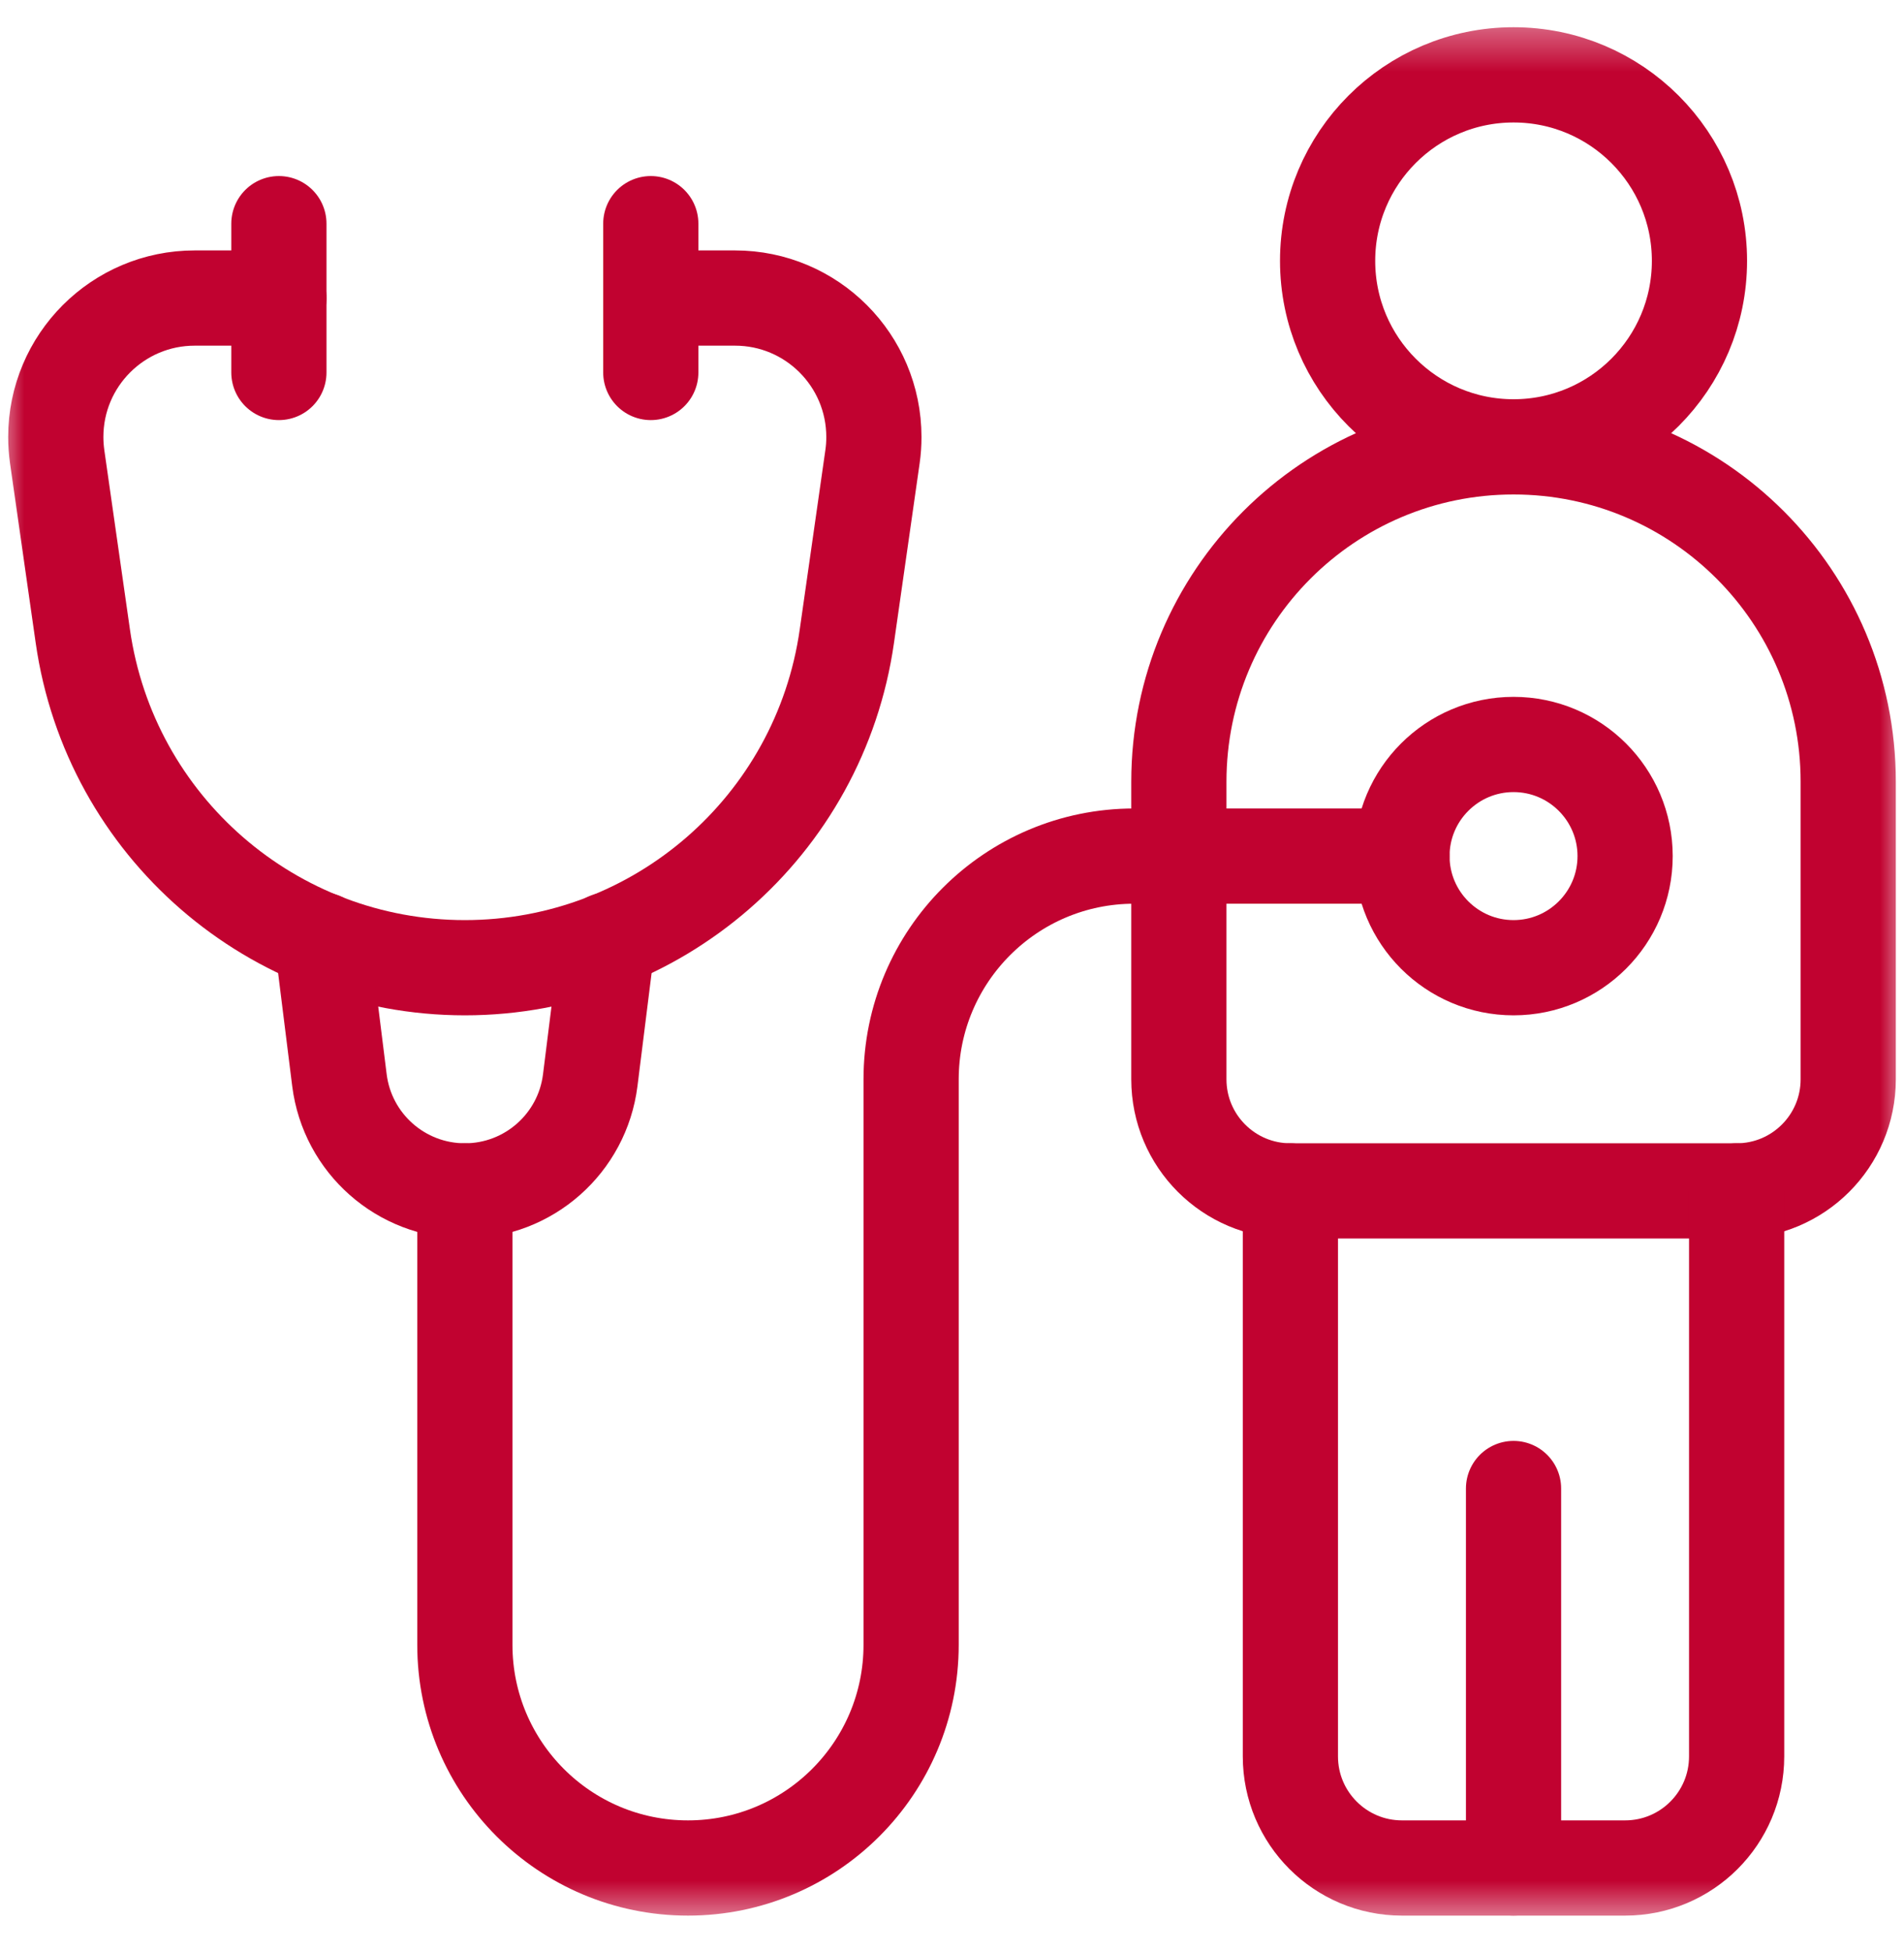 <?xml version="1.0" encoding="UTF-8"?> <svg xmlns="http://www.w3.org/2000/svg" width="40" height="41" viewBox="0 0 40 41" fill="none"><g clip-path="url(#clip0_1161_10723)"><mask id="mask0_1161_10723" style="mask-type:luminance" maskUnits="userSpaceOnUse" x="0" y="0" width="40" height="41"><path d="M0 0.4H40V40.4H0V0.4Z" fill="white"></path></mask><g mask="url(#mask0_1161_10723)"><path d="M5.859 6.259H4.09C2.478 6.259 1.172 7.566 1.172 9.177C1.172 9.315 1.182 9.453 1.201 9.59L1.74 13.361C2.311 17.355 5.731 20.322 9.766 20.322C13.8 20.322 17.221 17.355 17.791 13.361L18.33 9.59C18.35 9.453 18.359 9.315 18.359 9.177C18.359 7.566 17.053 6.259 15.442 6.259H13.672" stroke="#C10230" stroke-width="2" stroke-miterlimit="10" stroke-linecap="round" stroke-linejoin="round"></path><path d="M5.859 4.697V7.822" stroke="#C10230" stroke-width="2" stroke-miterlimit="10" stroke-linecap="round" stroke-linejoin="round"></path><path d="M13.672 4.697V7.822" stroke="#C10230" stroke-width="2" stroke-miterlimit="10" stroke-linecap="round" stroke-linejoin="round"></path><path d="M6.764 19.741L7.131 22.684C7.298 24.012 8.427 25.009 9.766 25.009C11.105 25.009 12.234 24.012 12.4 22.684L12.768 19.741" stroke="#C10230" stroke-width="2" stroke-miterlimit="10" stroke-linecap="round" stroke-linejoin="round"></path><path d="M27.891 5.478C27.891 3.321 29.64 1.572 31.797 1.572C33.954 1.572 35.703 3.321 35.703 5.478C35.703 7.635 33.954 9.384 31.797 9.384C29.64 9.384 27.891 7.635 27.891 5.478Z" stroke="#C10230" stroke-width="2" stroke-miterlimit="10" stroke-linecap="round" stroke-linejoin="round"></path><path d="M38.828 22.666V16.416C38.828 12.532 35.68 9.384 31.797 9.384C27.914 9.384 24.766 12.532 24.766 16.416V22.666C24.766 23.96 25.815 25.009 27.109 25.009H36.484C37.779 25.009 38.828 23.96 38.828 22.666Z" stroke="#C10230" stroke-width="2" stroke-miterlimit="10" stroke-linecap="round" stroke-linejoin="round"></path><path d="M27.109 25.009V36.884C27.109 38.179 28.159 39.228 29.453 39.228H34.141C35.435 39.228 36.484 38.179 36.484 36.884V25.009" stroke="#C10230" stroke-width="2" stroke-miterlimit="10" stroke-linecap="round" stroke-linejoin="round"></path><path d="M9.766 25.009V34.541C9.766 37.129 11.864 39.228 14.453 39.228C17.042 39.228 19.141 37.129 19.141 34.541V22.666C19.141 20.077 21.239 17.978 23.828 17.978H29.453" stroke="#C10230" stroke-width="2" stroke-miterlimit="10" stroke-linecap="round" stroke-linejoin="round"></path><path d="M29.453 17.978C29.453 16.684 30.503 15.634 31.797 15.634C33.091 15.634 34.141 16.684 34.141 17.978C34.141 19.272 33.091 20.322 31.797 20.322C30.503 20.322 29.453 19.272 29.453 17.978Z" stroke="#C10230" stroke-width="2" stroke-miterlimit="10" stroke-linecap="round" stroke-linejoin="round"></path><path d="M31.797 39.228V31.259" stroke="#C10230" stroke-width="2" stroke-miterlimit="10" stroke-linecap="round" stroke-linejoin="round"></path></g></g><defs><clipPath id="clip0_1161_10723"><rect width="40" height="40" fill="white" transform="translate(0 0.4)"></rect></clipPath></defs></svg> 